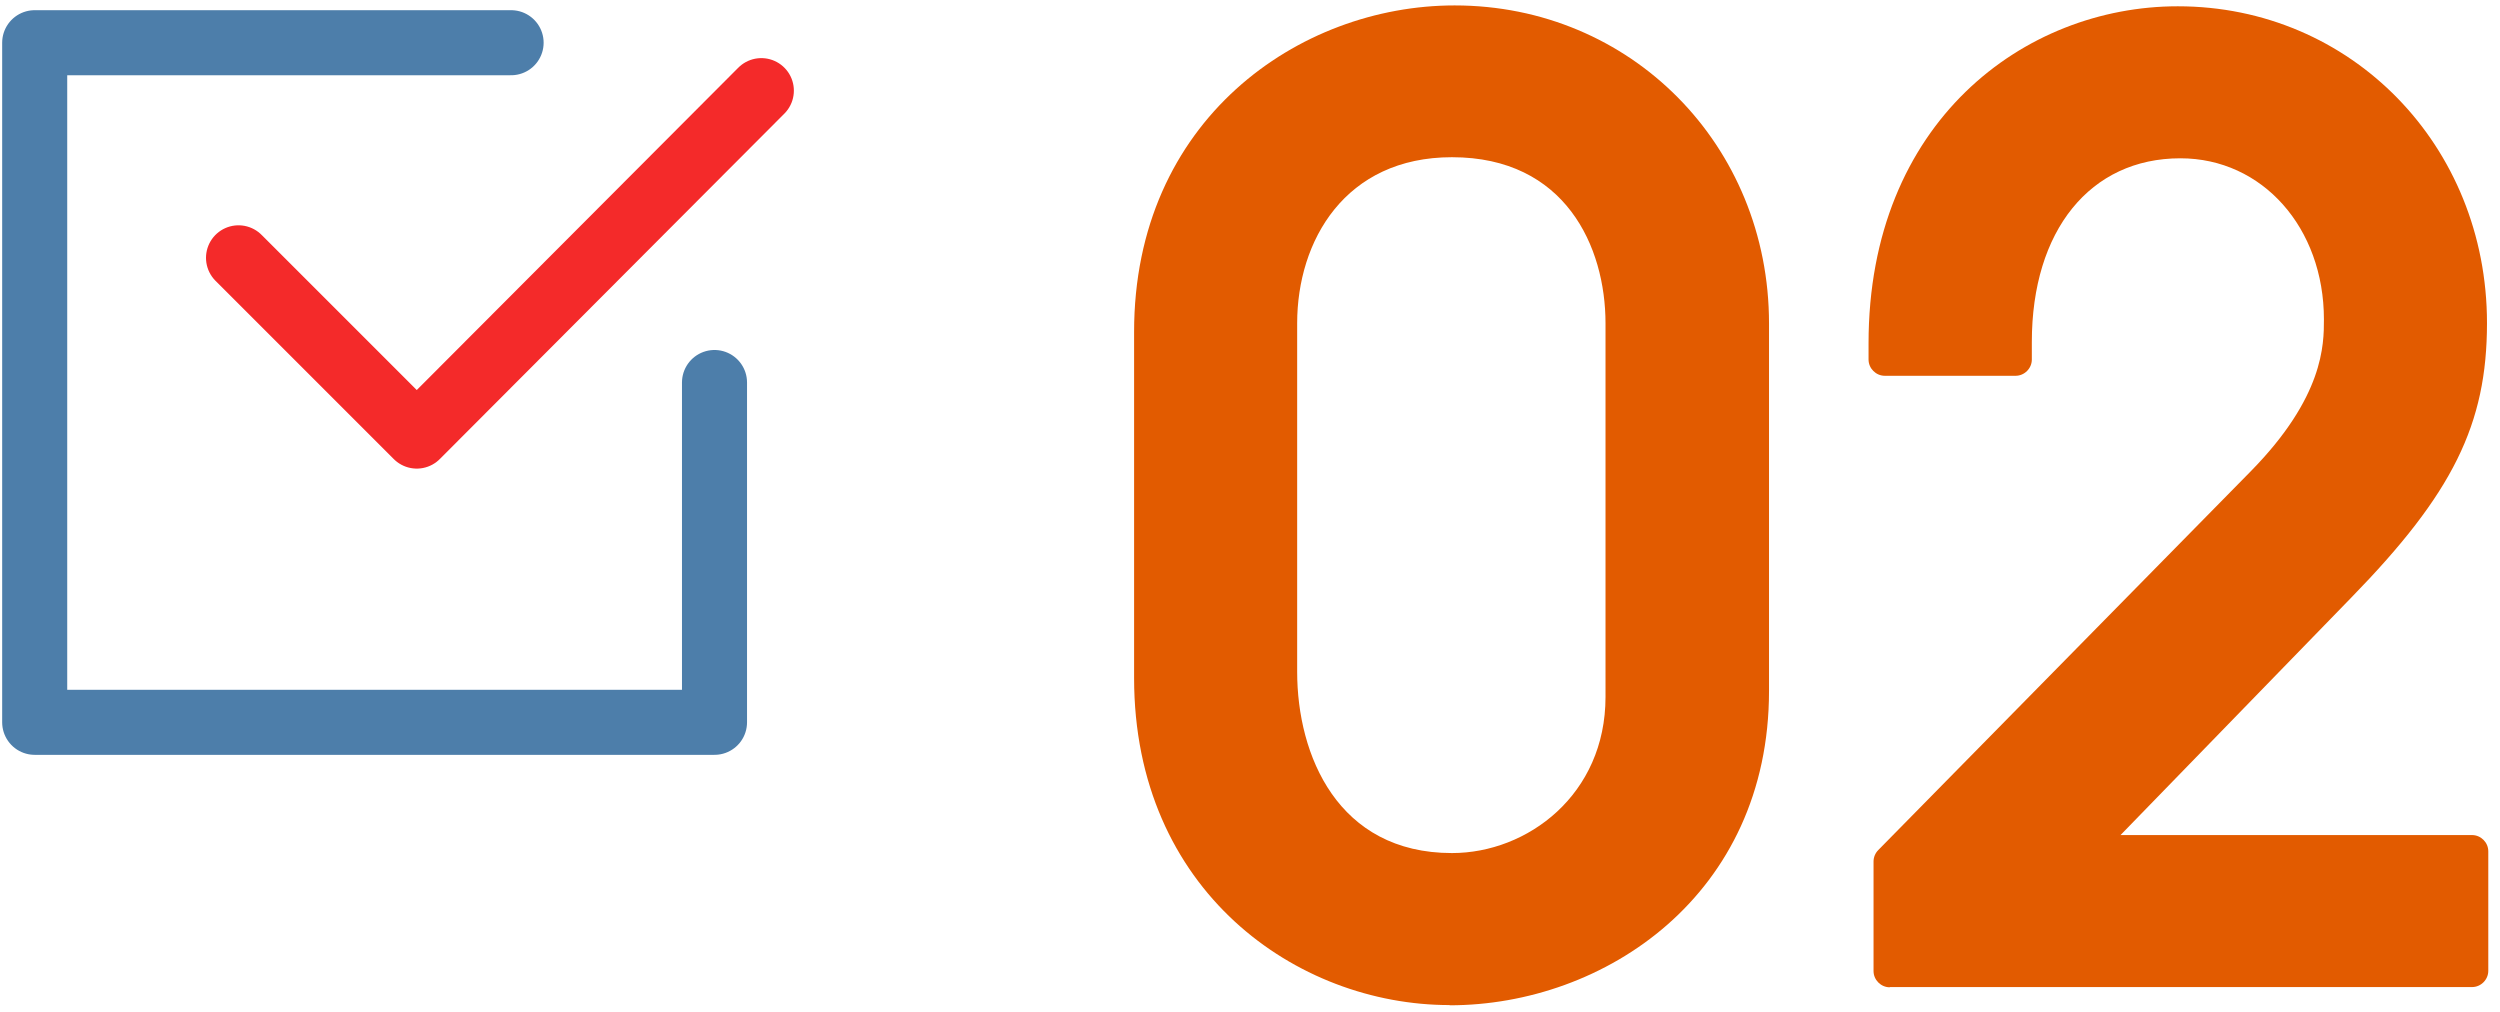 <?xml version="1.0" encoding="UTF-8"?>
<svg id="_レイヤー_2" data-name="レイヤー 2" xmlns="http://www.w3.org/2000/svg" viewBox="0 0 115.29 46.68">
  <defs>
    <style>
      .cls-1 {
        fill: #e25b00;
      }

      .cls-2, .cls-3, .cls-4 {
        fill: none;
      }

      .cls-3 {
        stroke: #4d7eaa;
      }

      .cls-3, .cls-4 {
        stroke-linecap: round;
        stroke-linejoin: round;
        stroke-width: 3px;
      }

      .cls-4 {
        stroke: #f42a2a;
      }
    </style>
  </defs>
  <g id="_特典進呈条件" data-name="特典進呈条件">
    <g>
      <g id="_02" data-name="02">
        <g>
          <path class="cls-1" d="M66.85,46.35c-7.06,0-14.55-5.28-14.55-15.08v-15.95C52.29,5.53,59.91.25,67.08.25c8.13,0,14.5,6.44,14.5,14.67v16.94c0,9.42-7.59,14.5-14.73,14.5ZM66.96,7.25c-4.93,0-7.14,3.85-7.14,7.66v16.07c0,3.85,1.87,8.36,7.14,8.36,3.48,0,7.08-2.69,7.08-7.2V14.91c0-3.53-1.85-7.66-7.08-7.66Z"/>
          <path class="cls-1" d="M87.15,45.53c-.41,0-.75-.34-.75-.75v-5.05c0-.2.08-.39.22-.53l17.17-17.46c3.38-3.44,3.38-5.85,3.38-7.01,0-4.23-2.84-7.43-6.62-7.43-4.16,0-6.85,3.33-6.85,8.47v.81c0,.41-.34.75-.75.75h-6.03c-.41,0-.75-.34-.75-.75v-.75c0-10.2,7.18-15.54,14.26-15.54,8,0,14.26,6.42,14.26,14.61,0,4.67-1.58,7.86-6.25,12.65l-10.65,10.96h16.21c.41,0,.75.34.75.75v5.51c0,.41-.34.75-.75.75h-26.85Z"/>
        </g>
        <g>
          <polyline id="_" data-name="[]" class="cls-3" points="23.57 1.97 1.6 1.97 1.6 33.31 32.95 33.31 32.95 17.64"/>
          <polyline class="cls-4" points="11 11.89 19.22 20.11 35.11 4.18"/>
        </g>
      </g>
      <rect class="cls-2" width="115.29" height="46.68"/>
    </g>
  </g>
</svg>